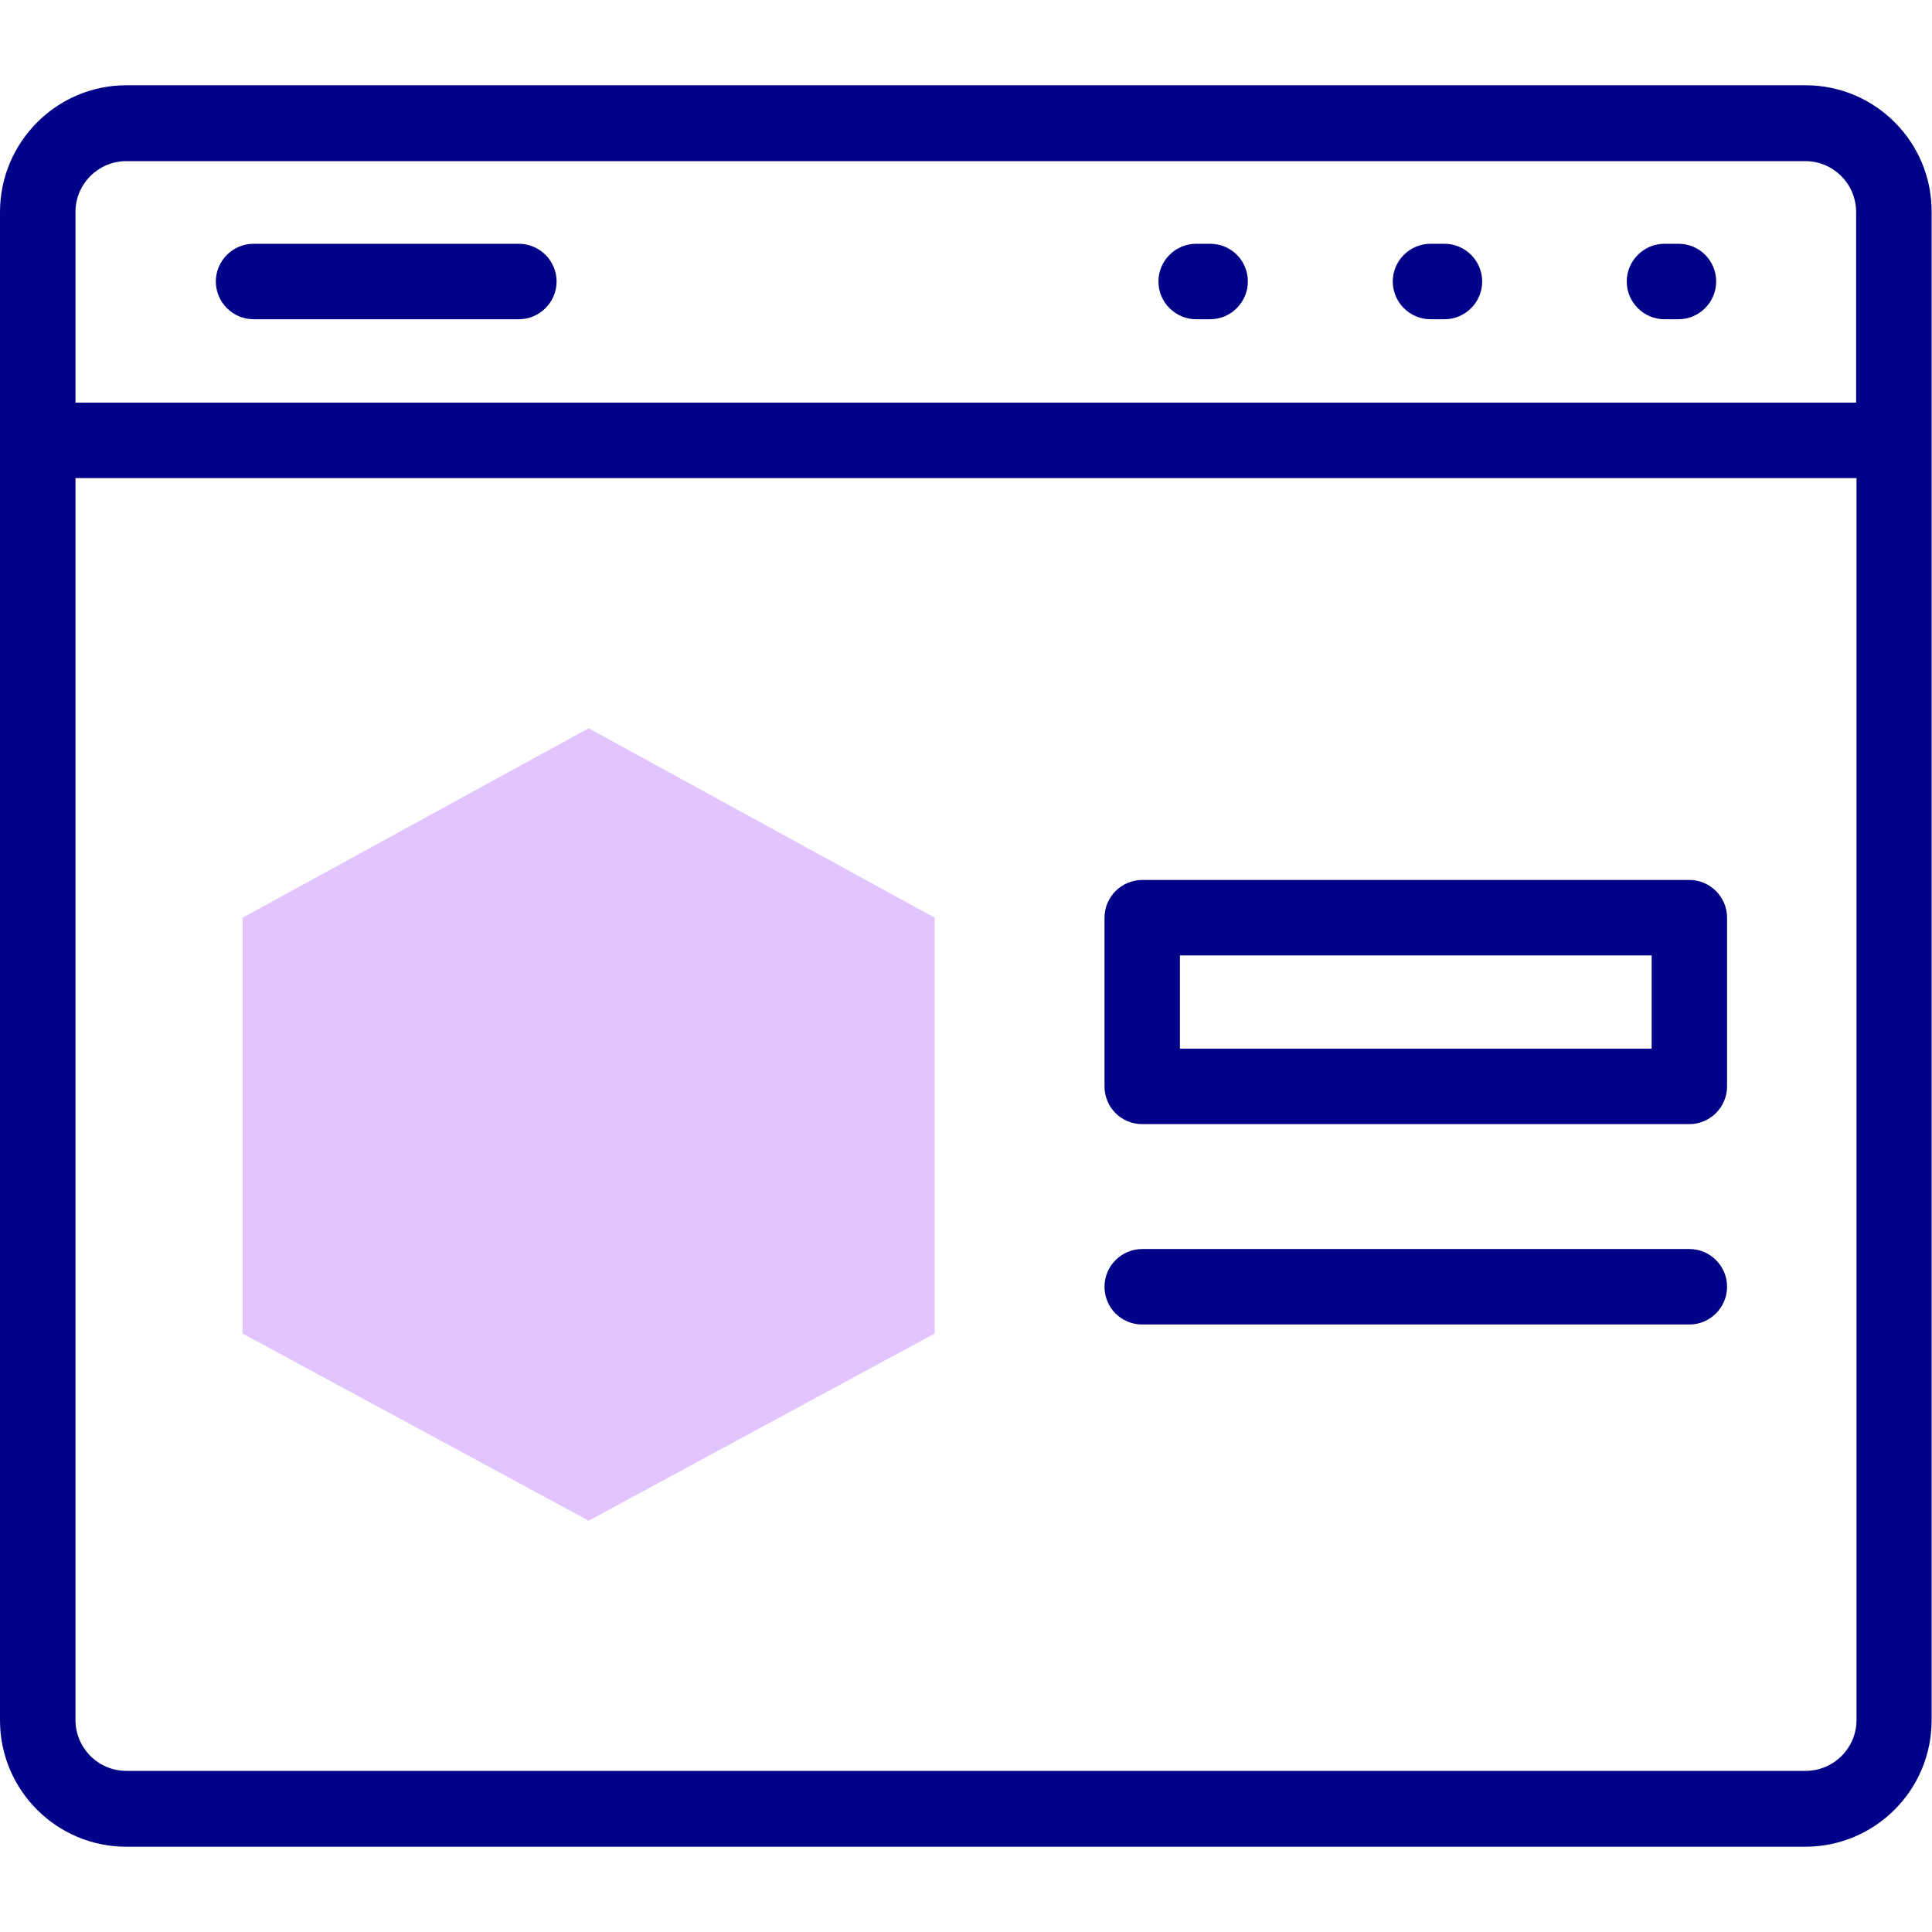 <svg width="45" height="45" viewBox="0 0 45 45" fill="none" xmlns="http://www.w3.org/2000/svg">
<path d="M21.77 21.375L13.711 16.963L5.651 21.375L5.669 21.384L5.651 21.375V31.061L13.711 35.42L21.77 31.061V21.375L21.735 21.393L21.77 21.375Z" fill="#E2C4FF"/>
<path d="M42.056 1.986H2.944C1.318 1.986 0 3.313 0 4.939V40.069C0 41.695 1.318 43.014 2.944 43.014H42.047C43.673 43.014 44.991 41.695 44.991 40.069V4.939C45 3.313 43.682 1.986 42.056 1.986V1.986ZM1.758 4.939C1.758 4.28 2.294 3.753 2.944 3.753H42.047C42.706 3.753 43.233 4.289 43.233 4.939V9.378H1.758V4.939ZM43.242 40.06C43.242 40.72 42.706 41.247 42.056 41.247H2.944C2.285 41.247 1.758 40.711 1.758 40.06V11.136H43.242V40.06Z" fill="#020288"/>
<path d="M39.094 5.678H38.769C38.285 5.678 37.89 6.073 37.89 6.557C37.89 7.04 38.285 7.436 38.769 7.436H39.094C39.577 7.436 39.973 7.04 39.973 6.557C39.973 6.073 39.586 5.678 39.094 5.678Z" fill="#020288"/>
<path d="M33.645 5.678H33.319C32.836 5.678 32.44 6.073 32.44 6.557C32.44 7.04 32.836 7.436 33.319 7.436H33.645C34.128 7.436 34.523 7.04 34.523 6.557C34.523 6.073 34.128 5.678 33.645 5.678Z" fill="#020288"/>
<path d="M28.186 5.678H27.861C27.378 5.678 26.982 6.073 26.982 6.557C26.982 7.04 27.378 7.436 27.861 7.436H28.186C28.67 7.436 29.065 7.04 29.065 6.557C29.065 6.073 28.679 5.678 28.186 5.678Z" fill="#020288"/>
<path d="M12.085 5.678H5.906C5.423 5.678 5.027 6.073 5.027 6.557C5.027 7.04 5.423 7.436 5.906 7.436H12.085C12.568 7.436 12.964 7.04 12.964 6.557C12.964 6.073 12.568 5.678 12.085 5.678Z" fill="#020288"/>
<path d="M26.605 26.183H39.349C39.832 26.183 40.227 25.787 40.227 25.304V21.375C40.227 20.892 39.832 20.496 39.349 20.496H26.605C26.121 20.496 25.726 20.892 25.726 21.375V25.304C25.726 25.787 26.112 26.183 26.605 26.183ZM27.483 22.254H38.47V24.425H27.483V22.254Z" fill="#020288"/>
<path d="M26.605 30.85H39.349C39.832 30.85 40.227 30.454 40.227 29.971C40.227 29.487 39.832 29.092 39.349 29.092H26.605C26.121 29.092 25.726 29.487 25.726 29.971C25.726 30.454 26.112 30.85 26.605 30.85Z" fill="#020288"/>
</svg>
